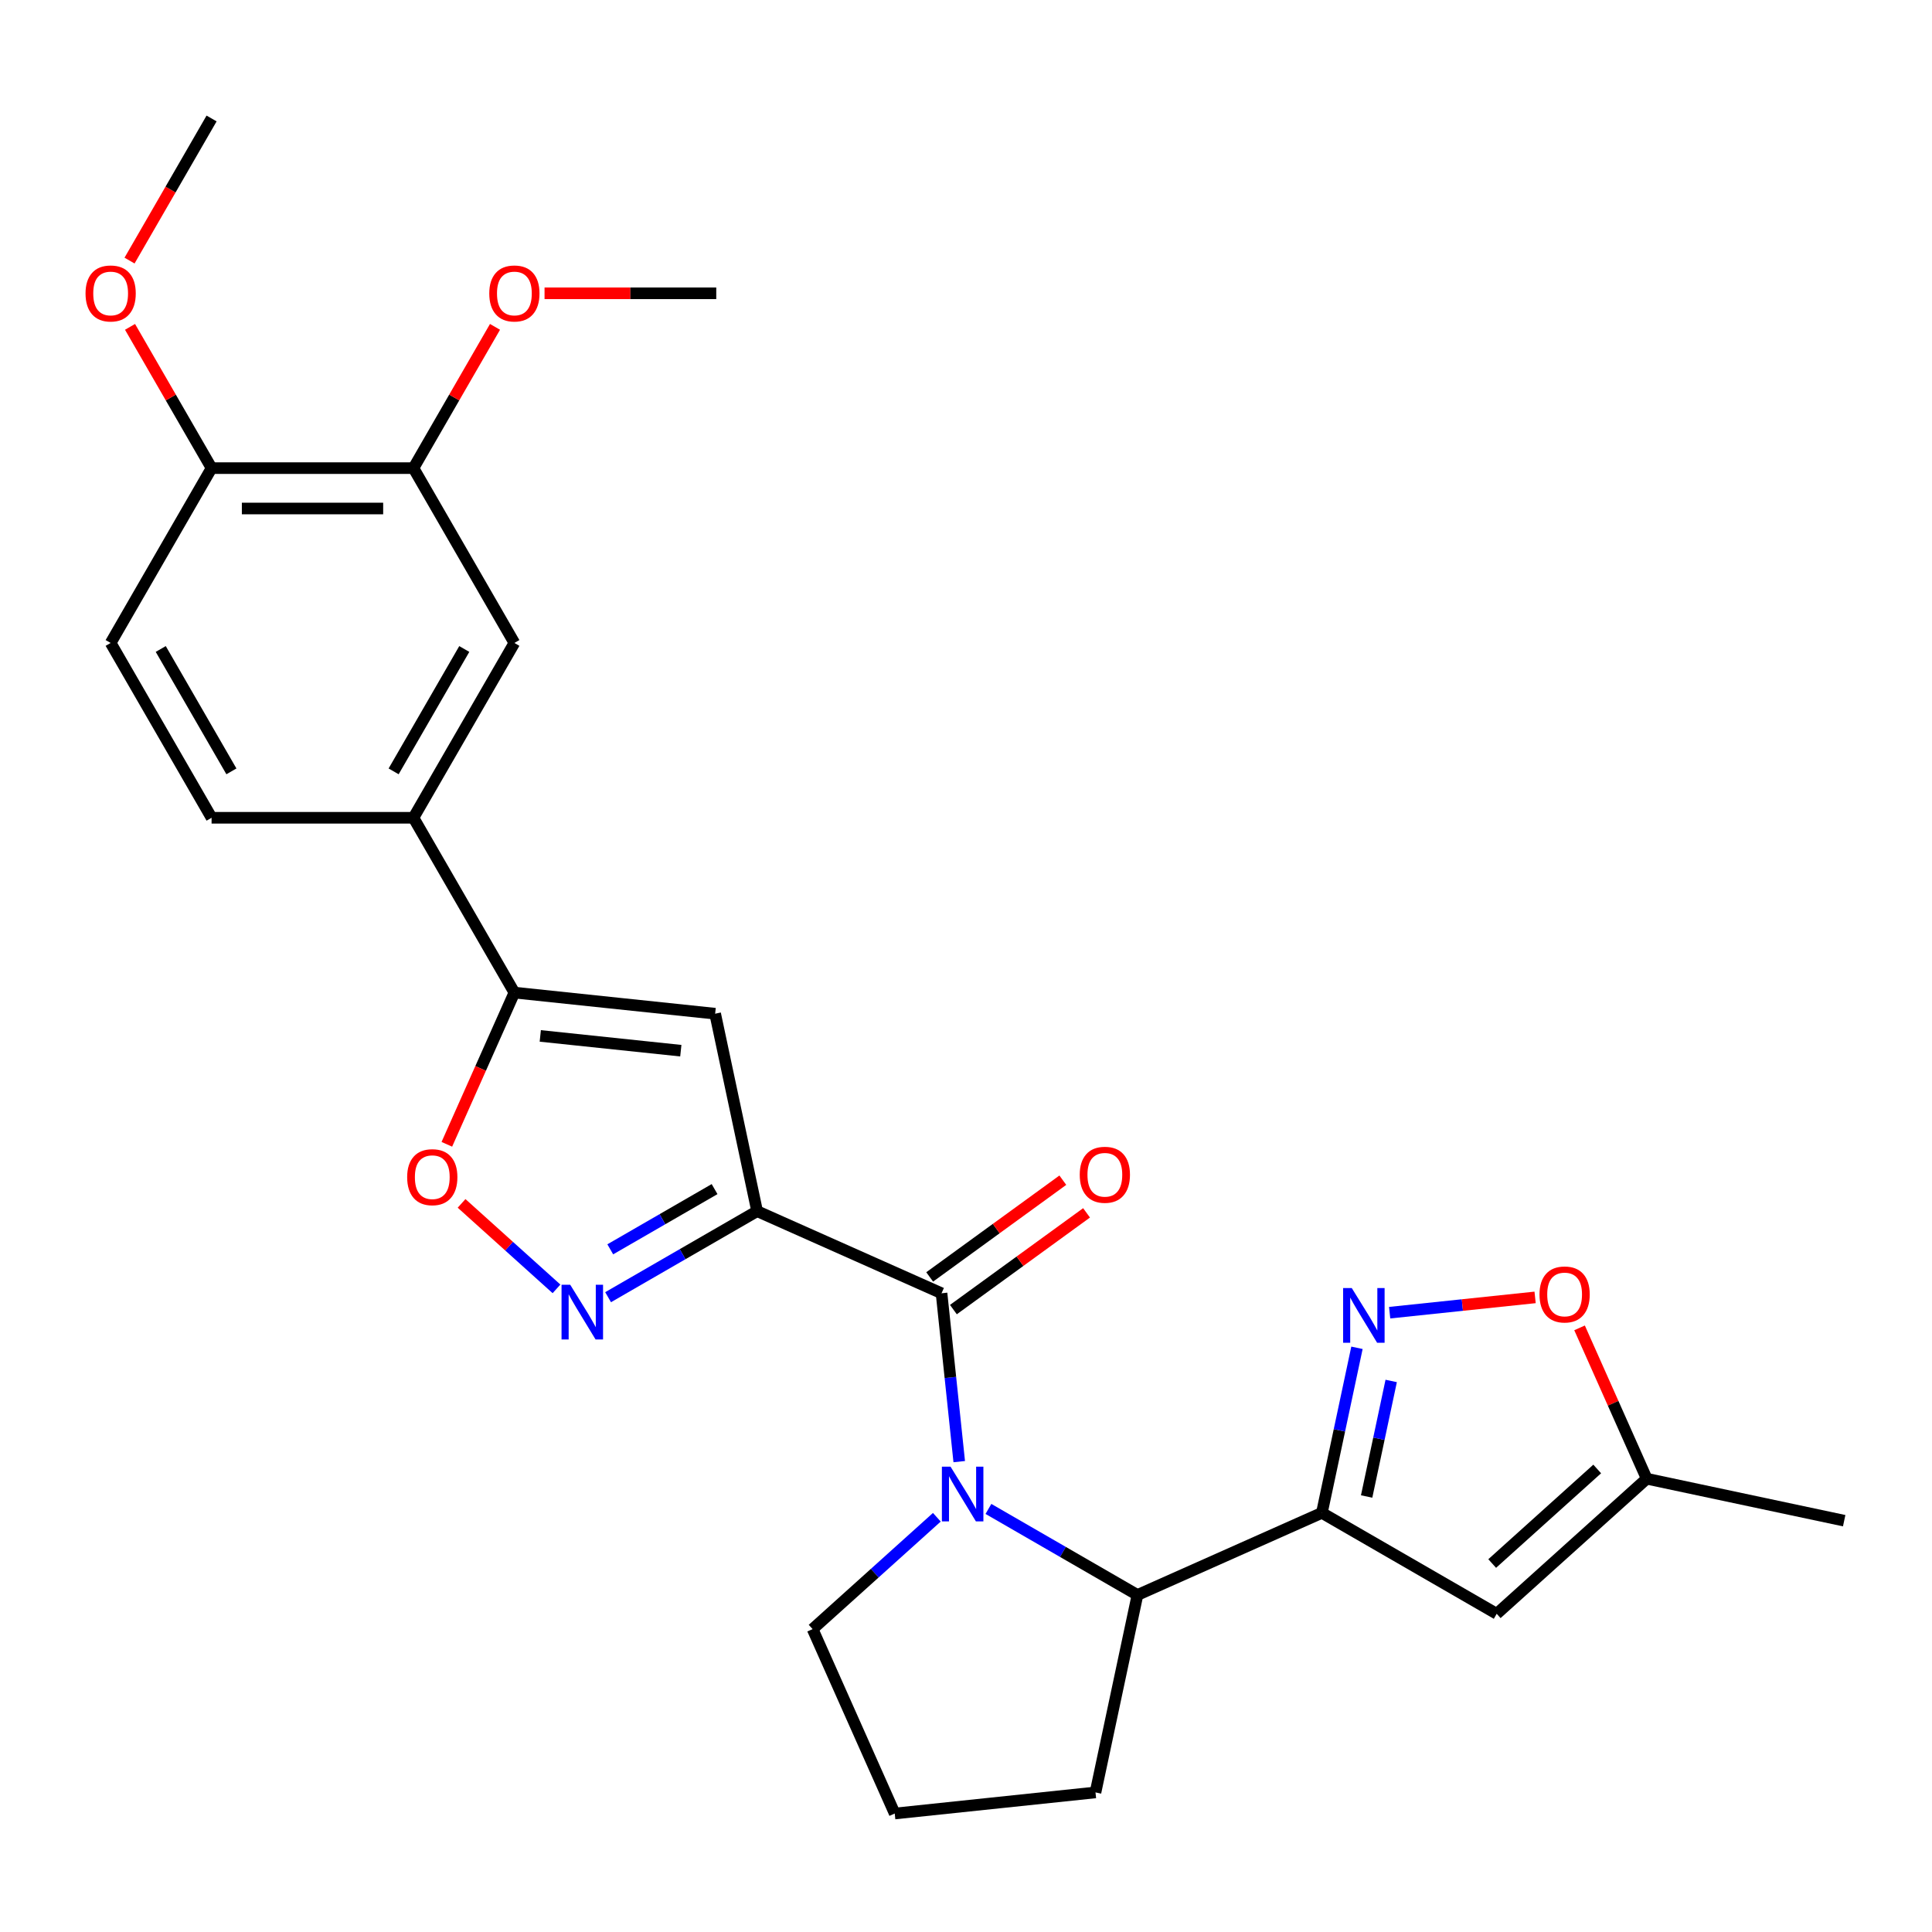 <?xml version='1.0' encoding='iso-8859-1'?>
<svg version='1.1' baseProfile='full'
              xmlns='http://www.w3.org/2000/svg'
                      xmlns:rdkit='http://www.rdkit.org/xml'
                      xmlns:xlink='http://www.w3.org/1999/xlink'
                  xml:space='preserve'
width='1000px' height='1000px' viewBox='0 0 1000 1000'>
<!-- END OF HEADER -->
<rect style='opacity:1.0;fill:#FFFFFF;stroke:none' width='1000' height='1000' x='0' y='0'> </rect>
<path class='bond-1' d='M 391.885,626.893 L 487.339,669.392' style='fill:none;fill-rule:evenodd;stroke:#000000;stroke-width:6px;stroke-linecap:butt;stroke-linejoin:miter;stroke-opacity:1' />
<path class='bond-3' d='M 391.885,626.893 L 353.316,649.16' style='fill:none;fill-rule:evenodd;stroke:#000000;stroke-width:6px;stroke-linecap:butt;stroke-linejoin:miter;stroke-opacity:1' />
<path class='bond-3' d='M 353.316,649.16 L 314.748,671.428' style='fill:none;fill-rule:evenodd;stroke:#0000FF;stroke-width:6px;stroke-linecap:butt;stroke-linejoin:miter;stroke-opacity:1' />
<path class='bond-3' d='M 369.865,615.476 L 342.868,631.063' style='fill:none;fill-rule:evenodd;stroke:#000000;stroke-width:6px;stroke-linecap:butt;stroke-linejoin:miter;stroke-opacity:1' />
<path class='bond-3' d='M 342.868,631.063 L 315.87,646.65' style='fill:none;fill-rule:evenodd;stroke:#0000FF;stroke-width:6px;stroke-linecap:butt;stroke-linejoin:miter;stroke-opacity:1' />
<path class='bond-4' d='M 391.885,626.893 L 370.161,524.689' style='fill:none;fill-rule:evenodd;stroke:#000000;stroke-width:6px;stroke-linecap:butt;stroke-linejoin:miter;stroke-opacity:1' />
<path class='bond-0' d='M 496.498,756.535 L 491.918,712.963' style='fill:none;fill-rule:evenodd;stroke:#0000FF;stroke-width:6px;stroke-linecap:butt;stroke-linejoin:miter;stroke-opacity:1' />
<path class='bond-0' d='M 491.918,712.963 L 487.339,669.392' style='fill:none;fill-rule:evenodd;stroke:#000000;stroke-width:6px;stroke-linecap:butt;stroke-linejoin:miter;stroke-opacity:1' />
<path class='bond-7' d='M 511.613,781.016 L 550.181,803.283' style='fill:none;fill-rule:evenodd;stroke:#0000FF;stroke-width:6px;stroke-linecap:butt;stroke-linejoin:miter;stroke-opacity:1' />
<path class='bond-7' d='M 550.181,803.283 L 588.749,825.551' style='fill:none;fill-rule:evenodd;stroke:#000000;stroke-width:6px;stroke-linecap:butt;stroke-linejoin:miter;stroke-opacity:1' />
<path class='bond-19' d='M 484.908,785.329 L 452.76,814.276' style='fill:none;fill-rule:evenodd;stroke:#0000FF;stroke-width:6px;stroke-linecap:butt;stroke-linejoin:miter;stroke-opacity:1' />
<path class='bond-19' d='M 452.76,814.276 L 420.611,843.223' style='fill:none;fill-rule:evenodd;stroke:#000000;stroke-width:6px;stroke-linecap:butt;stroke-linejoin:miter;stroke-opacity:1' />
<path class='bond-15' d='M 493.48,677.845 L 527.94,652.809' style='fill:none;fill-rule:evenodd;stroke:#000000;stroke-width:6px;stroke-linecap:butt;stroke-linejoin:miter;stroke-opacity:1' />
<path class='bond-15' d='M 527.94,652.809 L 562.4,627.772' style='fill:none;fill-rule:evenodd;stroke:#FF0000;stroke-width:6px;stroke-linecap:butt;stroke-linejoin:miter;stroke-opacity:1' />
<path class='bond-15' d='M 481.197,660.939 L 515.657,635.902' style='fill:none;fill-rule:evenodd;stroke:#000000;stroke-width:6px;stroke-linecap:butt;stroke-linejoin:miter;stroke-opacity:1' />
<path class='bond-15' d='M 515.657,635.902 L 550.117,610.865' style='fill:none;fill-rule:evenodd;stroke:#FF0000;stroke-width:6px;stroke-linecap:butt;stroke-linejoin:miter;stroke-opacity:1' />
<path class='bond-2' d='M 684.203,783.052 L 588.749,825.551' style='fill:none;fill-rule:evenodd;stroke:#000000;stroke-width:6px;stroke-linecap:butt;stroke-linejoin:miter;stroke-opacity:1' />
<path class='bond-5' d='M 684.203,783.052 L 693.283,740.336' style='fill:none;fill-rule:evenodd;stroke:#000000;stroke-width:6px;stroke-linecap:butt;stroke-linejoin:miter;stroke-opacity:1' />
<path class='bond-5' d='M 693.283,740.336 L 702.362,697.62' style='fill:none;fill-rule:evenodd;stroke:#0000FF;stroke-width:6px;stroke-linecap:butt;stroke-linejoin:miter;stroke-opacity:1' />
<path class='bond-5' d='M 707.368,774.582 L 713.724,744.681' style='fill:none;fill-rule:evenodd;stroke:#000000;stroke-width:6px;stroke-linecap:butt;stroke-linejoin:miter;stroke-opacity:1' />
<path class='bond-5' d='M 713.724,744.681 L 720.079,714.779' style='fill:none;fill-rule:evenodd;stroke:#0000FF;stroke-width:6px;stroke-linecap:butt;stroke-linejoin:miter;stroke-opacity:1' />
<path class='bond-8' d='M 684.203,783.052 L 774.692,835.295' style='fill:none;fill-rule:evenodd;stroke:#000000;stroke-width:6px;stroke-linecap:butt;stroke-linejoin:miter;stroke-opacity:1' />
<path class='bond-9' d='M 288.044,667.114 L 263.477,644.994' style='fill:none;fill-rule:evenodd;stroke:#0000FF;stroke-width:6px;stroke-linecap:butt;stroke-linejoin:miter;stroke-opacity:1' />
<path class='bond-9' d='M 263.477,644.994 L 238.91,622.874' style='fill:none;fill-rule:evenodd;stroke:#FF0000;stroke-width:6px;stroke-linecap:butt;stroke-linejoin:miter;stroke-opacity:1' />
<path class='bond-6' d='M 370.161,524.689 L 266.246,513.767' style='fill:none;fill-rule:evenodd;stroke:#000000;stroke-width:6px;stroke-linecap:butt;stroke-linejoin:miter;stroke-opacity:1' />
<path class='bond-6' d='M 352.389,543.834 L 279.648,536.188' style='fill:none;fill-rule:evenodd;stroke:#000000;stroke-width:6px;stroke-linecap:butt;stroke-linejoin:miter;stroke-opacity:1' />
<path class='bond-10' d='M 719.28,679.444 L 756.923,675.488' style='fill:none;fill-rule:evenodd;stroke:#0000FF;stroke-width:6px;stroke-linecap:butt;stroke-linejoin:miter;stroke-opacity:1' />
<path class='bond-10' d='M 756.923,675.488 L 794.566,671.531' style='fill:none;fill-rule:evenodd;stroke:#FF0000;stroke-width:6px;stroke-linecap:butt;stroke-linejoin:miter;stroke-opacity:1' />
<path class='bond-11' d='M 266.246,513.767 L 214.002,423.278' style='fill:none;fill-rule:evenodd;stroke:#000000;stroke-width:6px;stroke-linecap:butt;stroke-linejoin:miter;stroke-opacity:1' />
<path class='bond-27' d='M 266.246,513.767 L 248.765,553.028' style='fill:none;fill-rule:evenodd;stroke:#000000;stroke-width:6px;stroke-linecap:butt;stroke-linejoin:miter;stroke-opacity:1' />
<path class='bond-27' d='M 248.765,553.028 L 231.285,592.289' style='fill:none;fill-rule:evenodd;stroke:#FF0000;stroke-width:6px;stroke-linecap:butt;stroke-linejoin:miter;stroke-opacity:1' />
<path class='bond-22' d='M 588.749,825.551 L 567.025,927.755' style='fill:none;fill-rule:evenodd;stroke:#000000;stroke-width:6px;stroke-linecap:butt;stroke-linejoin:miter;stroke-opacity:1' />
<path class='bond-12' d='M 774.692,835.295 L 852.341,765.38' style='fill:none;fill-rule:evenodd;stroke:#000000;stroke-width:6px;stroke-linecap:butt;stroke-linejoin:miter;stroke-opacity:1' />
<path class='bond-12' d='M 772.356,809.278 L 826.711,760.337' style='fill:none;fill-rule:evenodd;stroke:#000000;stroke-width:6px;stroke-linecap:butt;stroke-linejoin:miter;stroke-opacity:1' />
<path class='bond-30' d='M 817.577,687.298 L 834.959,726.339' style='fill:none;fill-rule:evenodd;stroke:#FF0000;stroke-width:6px;stroke-linecap:butt;stroke-linejoin:miter;stroke-opacity:1' />
<path class='bond-30' d='M 834.959,726.339 L 852.341,765.38' style='fill:none;fill-rule:evenodd;stroke:#000000;stroke-width:6px;stroke-linecap:butt;stroke-linejoin:miter;stroke-opacity:1' />
<path class='bond-13' d='M 214.002,423.278 L 266.246,332.79' style='fill:none;fill-rule:evenodd;stroke:#000000;stroke-width:6px;stroke-linecap:butt;stroke-linejoin:miter;stroke-opacity:1' />
<path class='bond-13' d='M 203.741,399.256 L 240.311,335.914' style='fill:none;fill-rule:evenodd;stroke:#000000;stroke-width:6px;stroke-linecap:butt;stroke-linejoin:miter;stroke-opacity:1' />
<path class='bond-17' d='M 214.002,423.278 L 109.514,423.278' style='fill:none;fill-rule:evenodd;stroke:#000000;stroke-width:6px;stroke-linecap:butt;stroke-linejoin:miter;stroke-opacity:1' />
<path class='bond-24' d='M 852.341,765.38 L 954.545,787.104' style='fill:none;fill-rule:evenodd;stroke:#000000;stroke-width:6px;stroke-linecap:butt;stroke-linejoin:miter;stroke-opacity:1' />
<path class='bond-14' d='M 266.246,332.79 L 214.002,242.301' style='fill:none;fill-rule:evenodd;stroke:#000000;stroke-width:6px;stroke-linecap:butt;stroke-linejoin:miter;stroke-opacity:1' />
<path class='bond-20' d='M 214.002,242.301 L 235.109,205.743' style='fill:none;fill-rule:evenodd;stroke:#000000;stroke-width:6px;stroke-linecap:butt;stroke-linejoin:miter;stroke-opacity:1' />
<path class='bond-20' d='M 235.109,205.743 L 256.216,169.184' style='fill:none;fill-rule:evenodd;stroke:#FF0000;stroke-width:6px;stroke-linecap:butt;stroke-linejoin:miter;stroke-opacity:1' />
<path class='bond-29' d='M 214.002,242.301 L 109.514,242.301' style='fill:none;fill-rule:evenodd;stroke:#000000;stroke-width:6px;stroke-linecap:butt;stroke-linejoin:miter;stroke-opacity:1' />
<path class='bond-29' d='M 198.329,263.198 L 125.188,263.198' style='fill:none;fill-rule:evenodd;stroke:#000000;stroke-width:6px;stroke-linecap:butt;stroke-linejoin:miter;stroke-opacity:1' />
<path class='bond-16' d='M 109.514,242.301 L 57.271,332.79' style='fill:none;fill-rule:evenodd;stroke:#000000;stroke-width:6px;stroke-linecap:butt;stroke-linejoin:miter;stroke-opacity:1' />
<path class='bond-21' d='M 109.514,242.301 L 88.407,205.743' style='fill:none;fill-rule:evenodd;stroke:#000000;stroke-width:6px;stroke-linecap:butt;stroke-linejoin:miter;stroke-opacity:1' />
<path class='bond-21' d='M 88.407,205.743 L 67.301,169.184' style='fill:none;fill-rule:evenodd;stroke:#FF0000;stroke-width:6px;stroke-linecap:butt;stroke-linejoin:miter;stroke-opacity:1' />
<path class='bond-18' d='M 109.514,423.278 L 57.271,332.79' style='fill:none;fill-rule:evenodd;stroke:#000000;stroke-width:6px;stroke-linecap:butt;stroke-linejoin:miter;stroke-opacity:1' />
<path class='bond-18' d='M 119.776,399.256 L 83.205,335.914' style='fill:none;fill-rule:evenodd;stroke:#000000;stroke-width:6px;stroke-linecap:butt;stroke-linejoin:miter;stroke-opacity:1' />
<path class='bond-23' d='M 420.611,843.223 L 463.11,938.677' style='fill:none;fill-rule:evenodd;stroke:#000000;stroke-width:6px;stroke-linecap:butt;stroke-linejoin:miter;stroke-opacity:1' />
<path class='bond-25' d='M 281.858,151.812 L 326.295,151.812' style='fill:none;fill-rule:evenodd;stroke:#FF0000;stroke-width:6px;stroke-linecap:butt;stroke-linejoin:miter;stroke-opacity:1' />
<path class='bond-25' d='M 326.295,151.812 L 370.733,151.812' style='fill:none;fill-rule:evenodd;stroke:#000000;stroke-width:6px;stroke-linecap:butt;stroke-linejoin:miter;stroke-opacity:1' />
<path class='bond-26' d='M 67.047,134.88 L 88.281,98.102' style='fill:none;fill-rule:evenodd;stroke:#FF0000;stroke-width:6px;stroke-linecap:butt;stroke-linejoin:miter;stroke-opacity:1' />
<path class='bond-26' d='M 88.281,98.102 L 109.514,61.323' style='fill:none;fill-rule:evenodd;stroke:#000000;stroke-width:6px;stroke-linecap:butt;stroke-linejoin:miter;stroke-opacity:1' />
<path class='bond-28' d='M 567.025,927.755 L 463.11,938.677' style='fill:none;fill-rule:evenodd;stroke:#000000;stroke-width:6px;stroke-linecap:butt;stroke-linejoin:miter;stroke-opacity:1' />
<path  class='atom-1' d='M 492.001 759.147
L 501.281 774.147
Q 502.201 775.627, 503.681 778.307
Q 505.161 780.987, 505.241 781.147
L 505.241 759.147
L 509.001 759.147
L 509.001 787.467
L 505.121 787.467
L 495.161 771.067
Q 494.001 769.147, 492.761 766.947
Q 491.561 764.747, 491.201 764.067
L 491.201 787.467
L 487.521 787.467
L 487.521 759.147
L 492.001 759.147
' fill='#0000FF'/>
<path  class='atom-4' d='M 295.136 664.977
L 304.416 679.977
Q 305.336 681.457, 306.816 684.137
Q 308.296 686.817, 308.376 686.977
L 308.376 664.977
L 312.136 664.977
L 312.136 693.297
L 308.256 693.297
L 298.296 676.897
Q 297.136 674.977, 295.896 672.777
Q 294.696 670.577, 294.336 669.897
L 294.336 693.297
L 290.656 693.297
L 290.656 664.977
L 295.136 664.977
' fill='#0000FF'/>
<path  class='atom-6' d='M 699.667 666.688
L 708.947 681.688
Q 709.867 683.168, 711.347 685.848
Q 712.827 688.528, 712.907 688.688
L 712.907 666.688
L 716.667 666.688
L 716.667 695.008
L 712.787 695.008
L 702.827 678.608
Q 701.667 676.688, 700.427 674.488
Q 699.227 672.288, 698.867 671.608
L 698.867 695.008
L 695.187 695.008
L 695.187 666.688
L 699.667 666.688
' fill='#0000FF'/>
<path  class='atom-10' d='M 210.747 609.301
Q 210.747 602.501, 214.107 598.701
Q 217.467 594.901, 223.747 594.901
Q 230.027 594.901, 233.387 598.701
Q 236.747 602.501, 236.747 609.301
Q 236.747 616.181, 233.347 620.101
Q 229.947 623.981, 223.747 623.981
Q 217.507 623.981, 214.107 620.101
Q 210.747 616.221, 210.747 609.301
M 223.747 620.781
Q 228.067 620.781, 230.387 617.901
Q 232.747 614.981, 232.747 609.301
Q 232.747 603.741, 230.387 600.941
Q 228.067 598.101, 223.747 598.101
Q 219.427 598.101, 217.067 600.901
Q 214.747 603.701, 214.747 609.301
Q 214.747 615.021, 217.067 617.901
Q 219.427 620.781, 223.747 620.781
' fill='#FF0000'/>
<path  class='atom-11' d='M 796.843 670.006
Q 796.843 663.206, 800.203 659.406
Q 803.563 655.606, 809.843 655.606
Q 816.123 655.606, 819.483 659.406
Q 822.843 663.206, 822.843 670.006
Q 822.843 676.886, 819.443 680.806
Q 816.043 684.686, 809.843 684.686
Q 803.603 684.686, 800.203 680.806
Q 796.843 676.926, 796.843 670.006
M 809.843 681.486
Q 814.163 681.486, 816.483 678.606
Q 818.843 675.686, 818.843 670.006
Q 818.843 664.446, 816.483 661.646
Q 814.163 658.806, 809.843 658.806
Q 805.523 658.806, 803.163 661.606
Q 800.843 664.406, 800.843 670.006
Q 800.843 675.726, 803.163 678.606
Q 805.523 681.486, 809.843 681.486
' fill='#FF0000'/>
<path  class='atom-16' d='M 558.871 608.056
Q 558.871 601.256, 562.231 597.456
Q 565.591 593.656, 571.871 593.656
Q 578.151 593.656, 581.511 597.456
Q 584.871 601.256, 584.871 608.056
Q 584.871 614.936, 581.471 618.856
Q 578.071 622.736, 571.871 622.736
Q 565.631 622.736, 562.231 618.856
Q 558.871 614.976, 558.871 608.056
M 571.871 619.536
Q 576.191 619.536, 578.511 616.656
Q 580.871 613.736, 580.871 608.056
Q 580.871 602.496, 578.511 599.696
Q 576.191 596.856, 571.871 596.856
Q 567.551 596.856, 565.191 599.656
Q 562.871 602.456, 562.871 608.056
Q 562.871 613.776, 565.191 616.656
Q 567.551 619.536, 571.871 619.536
' fill='#FF0000'/>
<path  class='atom-21' d='M 253.246 151.892
Q 253.246 145.092, 256.606 141.292
Q 259.966 137.492, 266.246 137.492
Q 272.526 137.492, 275.886 141.292
Q 279.246 145.092, 279.246 151.892
Q 279.246 158.772, 275.846 162.692
Q 272.446 166.572, 266.246 166.572
Q 260.006 166.572, 256.606 162.692
Q 253.246 158.812, 253.246 151.892
M 266.246 163.372
Q 270.566 163.372, 272.886 160.492
Q 275.246 157.572, 275.246 151.892
Q 275.246 146.332, 272.886 143.532
Q 270.566 140.692, 266.246 140.692
Q 261.926 140.692, 259.566 143.492
Q 257.246 146.292, 257.246 151.892
Q 257.246 157.612, 259.566 160.492
Q 261.926 163.372, 266.246 163.372
' fill='#FF0000'/>
<path  class='atom-22' d='M 44.271 151.892
Q 44.271 145.092, 47.631 141.292
Q 50.991 137.492, 57.271 137.492
Q 63.551 137.492, 66.911 141.292
Q 70.271 145.092, 70.271 151.892
Q 70.271 158.772, 66.871 162.692
Q 63.471 166.572, 57.271 166.572
Q 51.031 166.572, 47.631 162.692
Q 44.271 158.812, 44.271 151.892
M 57.271 163.372
Q 61.591 163.372, 63.911 160.492
Q 66.271 157.572, 66.271 151.892
Q 66.271 146.332, 63.911 143.532
Q 61.591 140.692, 57.271 140.692
Q 52.951 140.692, 50.591 143.492
Q 48.271 146.292, 48.271 151.892
Q 48.271 157.612, 50.591 160.492
Q 52.951 163.372, 57.271 163.372
' fill='#FF0000'/>
</svg>
